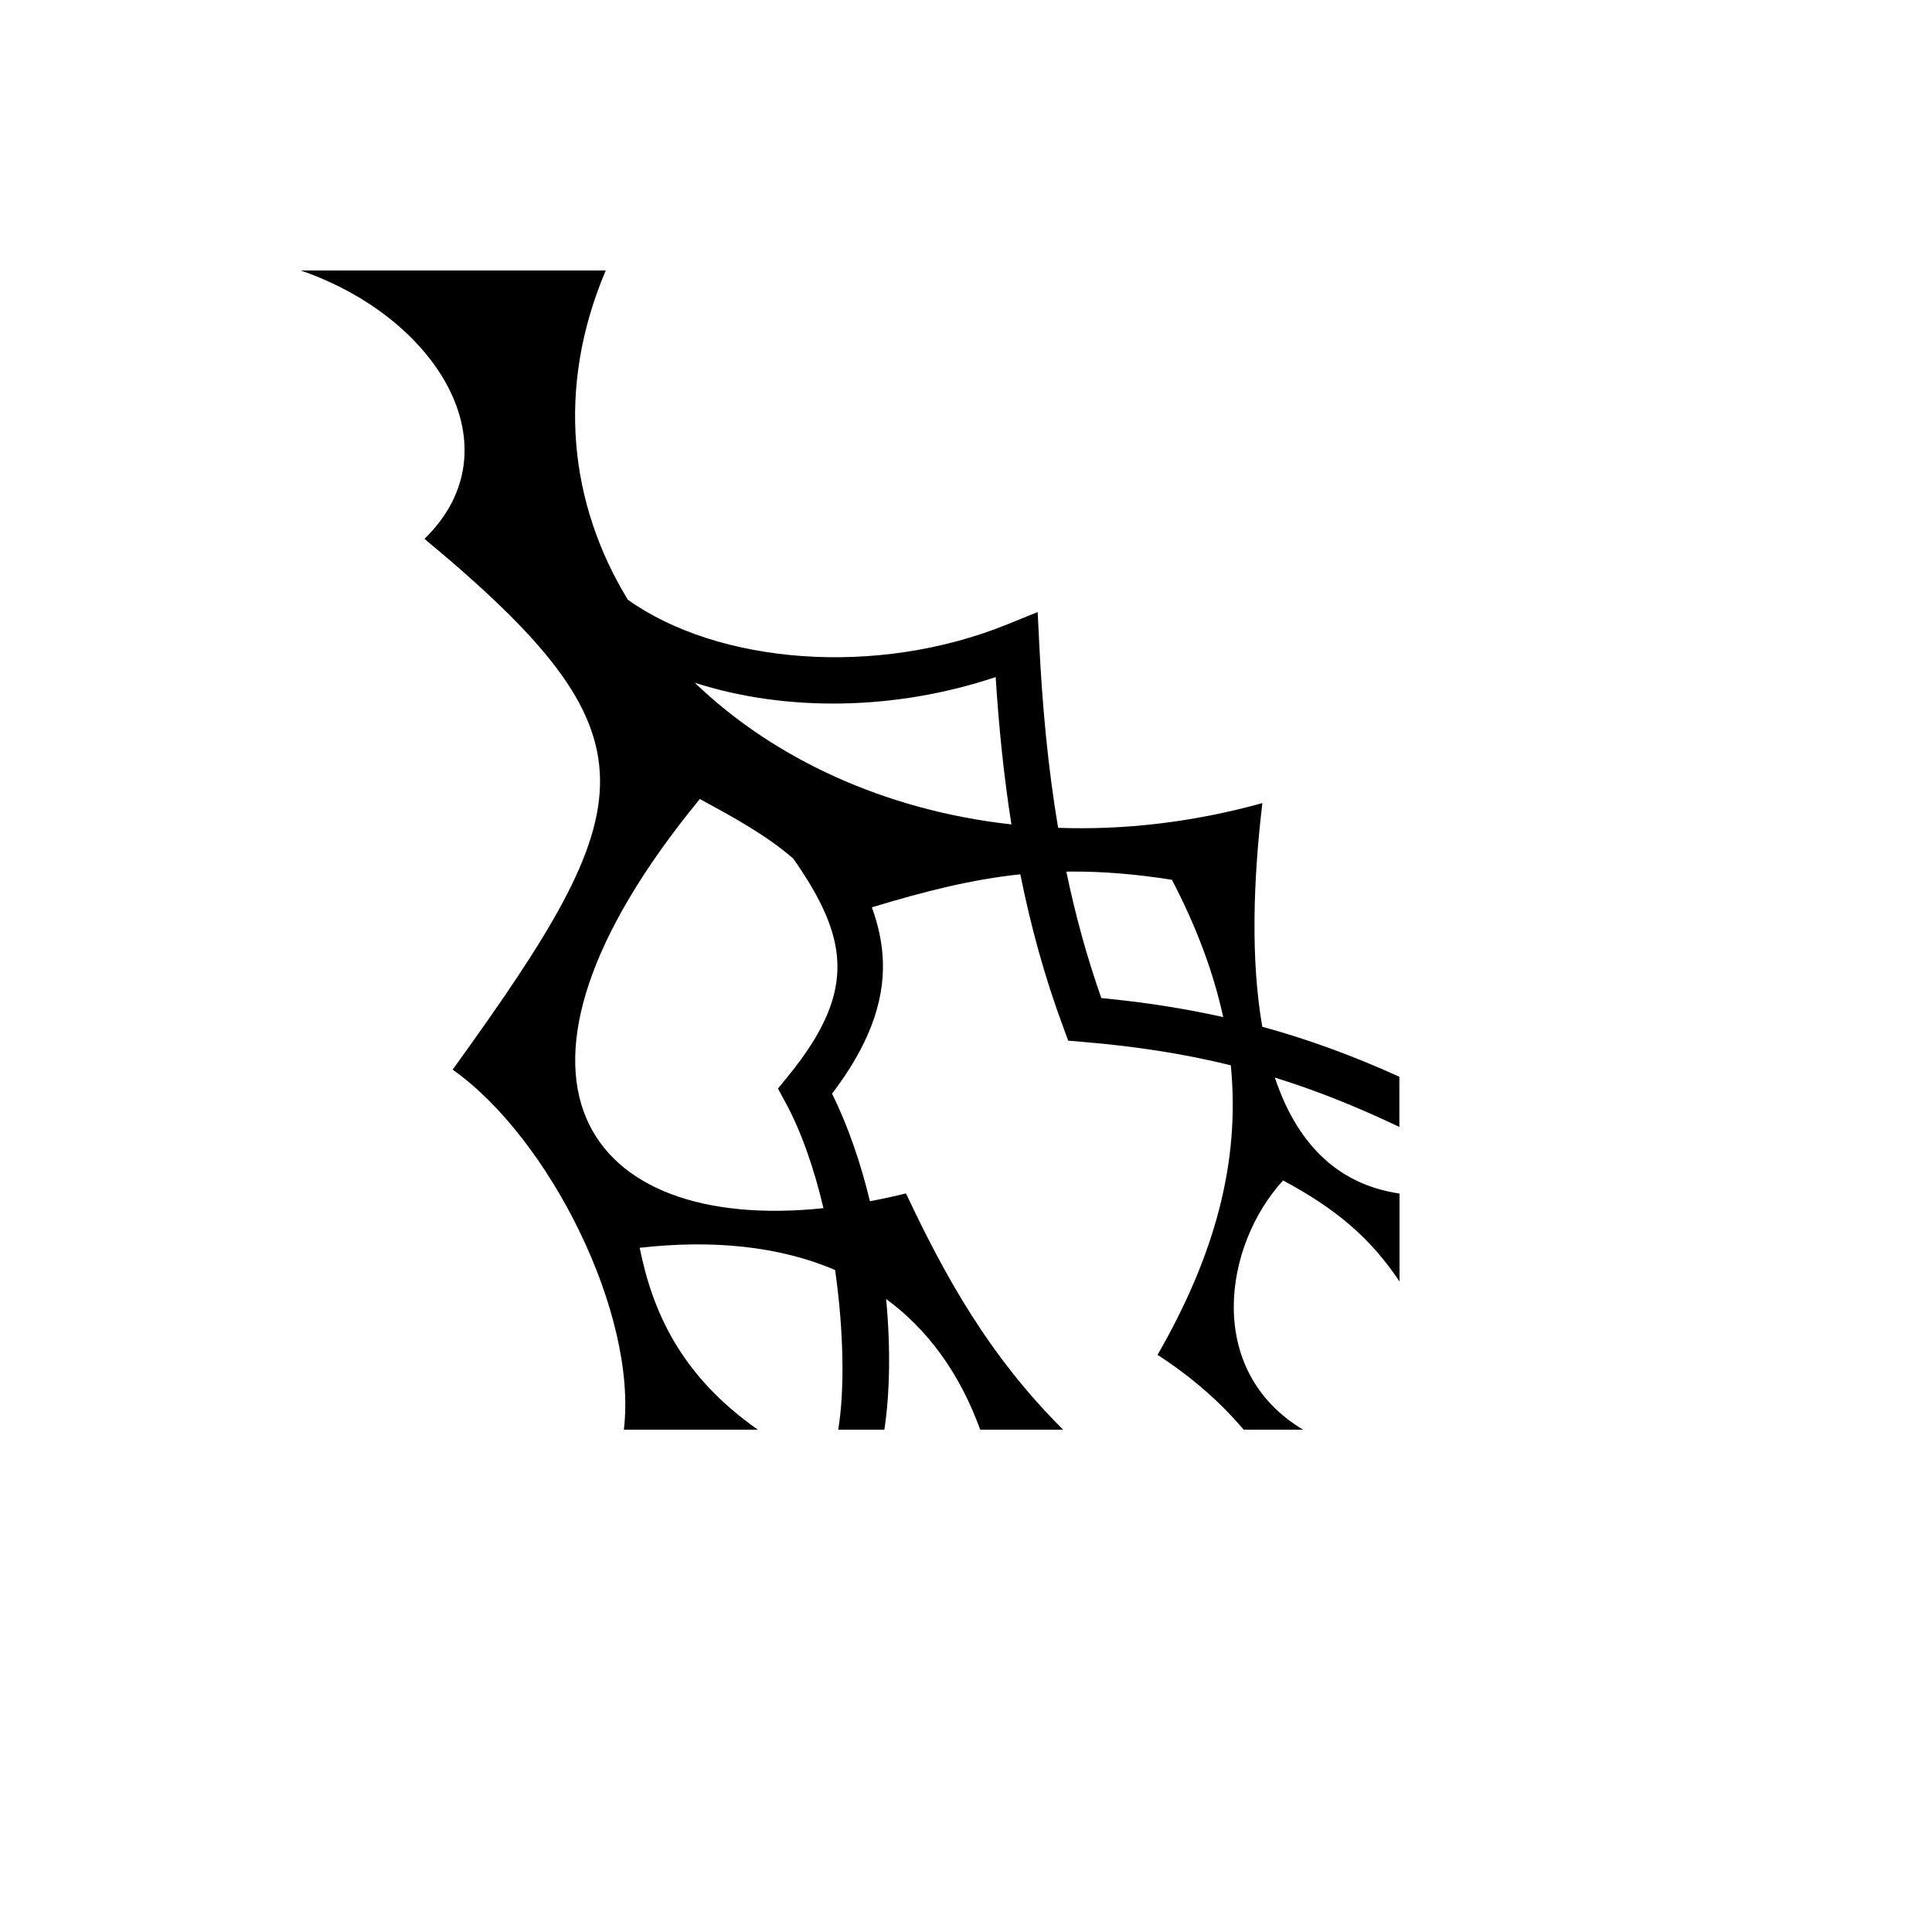 <svg xmlns="http://www.w3.org/2000/svg" version="1.1" xmlns:xlink="http://www.w3.org/1999/xlink" width="100%" height="100%" id="svgWorkerArea" viewBox="-25 -25 625 625" xmlns:idraw="https://idraw.muisca.co" style="background: white;"><defs id="defsdoc"><pattern id="patternBool" x="0" y="0" width="10" height="10" patternUnits="userSpaceOnUse" patternTransform="rotate(35)"><circle cx="5" cy="5" r="4" style="stroke: none;fill: #ff000070;"></circle></pattern></defs><g id="fileImp-475178516" class="cosito"><path id="pathImp-81094380" fill="#000" class="grouped" d="M72.258 62.5C116.564 77.693 142.361 120.047 112.318 149.316 189.481 213.436 183.559 234.969 121.424 321.027 152.667 343.053 181.312 400.032 176.817 437.499 176.817 437.499 220.175 437.499 220.175 437.499 194.772 419.724 186.006 398.698 181.935 378.661 205.298 376.01 226.917 378.044 245.153 385.847 247.99 405.64 248.263 424.887 246.16 437.499 246.16 437.499 261.098 437.499 261.098 437.499 262.894 425.593 263.127 410.808 261.663 395.223 274.821 404.877 285.281 418.762 292.103 437.499 292.103 437.499 318.925 437.499 318.925 437.499 294.882 413.597 280.543 387.545 268.086 361.067 264.123 362.046 260.235 362.881 256.422 363.603 253.453 351.314 249.402 339.381 244.169 328.805 255.622 313.749 261.11 299.756 260.606 285.866 260.39 279.93 259.123 274.195 257.039 268.518 274.511 263.233 289.533 259.467 305.072 257.837 308.412 274.48 312.904 290.991 318.951 307.276 318.951 307.276 320.575 311.655 320.575 311.655 320.575 311.655 325.226 312.049 325.226 312.049 342.665 313.506 358.207 315.928 373.162 319.628 376.264 351.071 367.887 381.283 349.466 413.286 361.02 420.788 370.06 428.922 377.322 437.5 377.322 437.5 396.541 437.5 396.541 437.5 364.651 418.406 370.812 377.906 390.068 356.885 407.366 366.088 418.569 375.776 427.742 389.564 427.742 389.564 427.742 361.117 427.742 361.117 406.769 358.02 394.189 343.86 387.409 323.59 400.66 327.7 413.773 332.939 427.693 339.562 427.693 339.562 427.693 323.32 427.693 323.321 412.671 316.517 398.199 311.215 383.351 307.153 379.646 285.884 380.324 260.474 383.375 234.806 360.665 241.093 338.416 243.554 317.303 242.804 314.017 223.278 312.185 203.437 311.201 183.351 311.201 183.351 310.684 172.992 310.684 172.992 310.684 172.992 301.061 176.905 301.061 176.905 258.438 194.241 207.263 189.768 178.096 169.007 159.318 138.19 154.731 100.707 170.96 62.5 170.96 62.5 72.258 62.5 72.258 62.5 72.258 62.5 72.258 62.5 72.258 62.5M297.099 194.028C298.109 209.977 299.699 225.888 302.194 241.692 261.036 237.141 225.095 220.247 199.776 195.874 229.142 205.315 264.54 204.932 297.1 194.028 297.1 194.028 297.099 194.028 297.099 194.028M201.4 233.474C212.183 239.369 222.663 244.992 231.618 252.743 240.65 265.594 245.523 276.24 245.891 286.405 246.277 297.062 242.037 308.368 229.798 323.317 229.798 323.317 226.672 327.155 226.672 327.156 226.672 327.155 229.034 331.512 229.034 331.512 234.31 341.174 238.397 353.174 241.388 365.84 163.903 373.982 127.352 323.563 201.399 233.474 201.399 233.474 201.4 233.474 201.4 233.474M321.707 256.95C331.692 256.91 342.271 257.743 354.116 259.607 362.112 274.944 367.589 289.664 370.701 304.026 358.173 301.226 345.214 299.211 331.28 297.873 326.531 284.433 322.838 270.796 319.96 256.975 320.541 256.967 321.121 256.953 321.706 256.951 321.706 256.951 321.707 256.95 321.707 256.95"></path></g></svg>